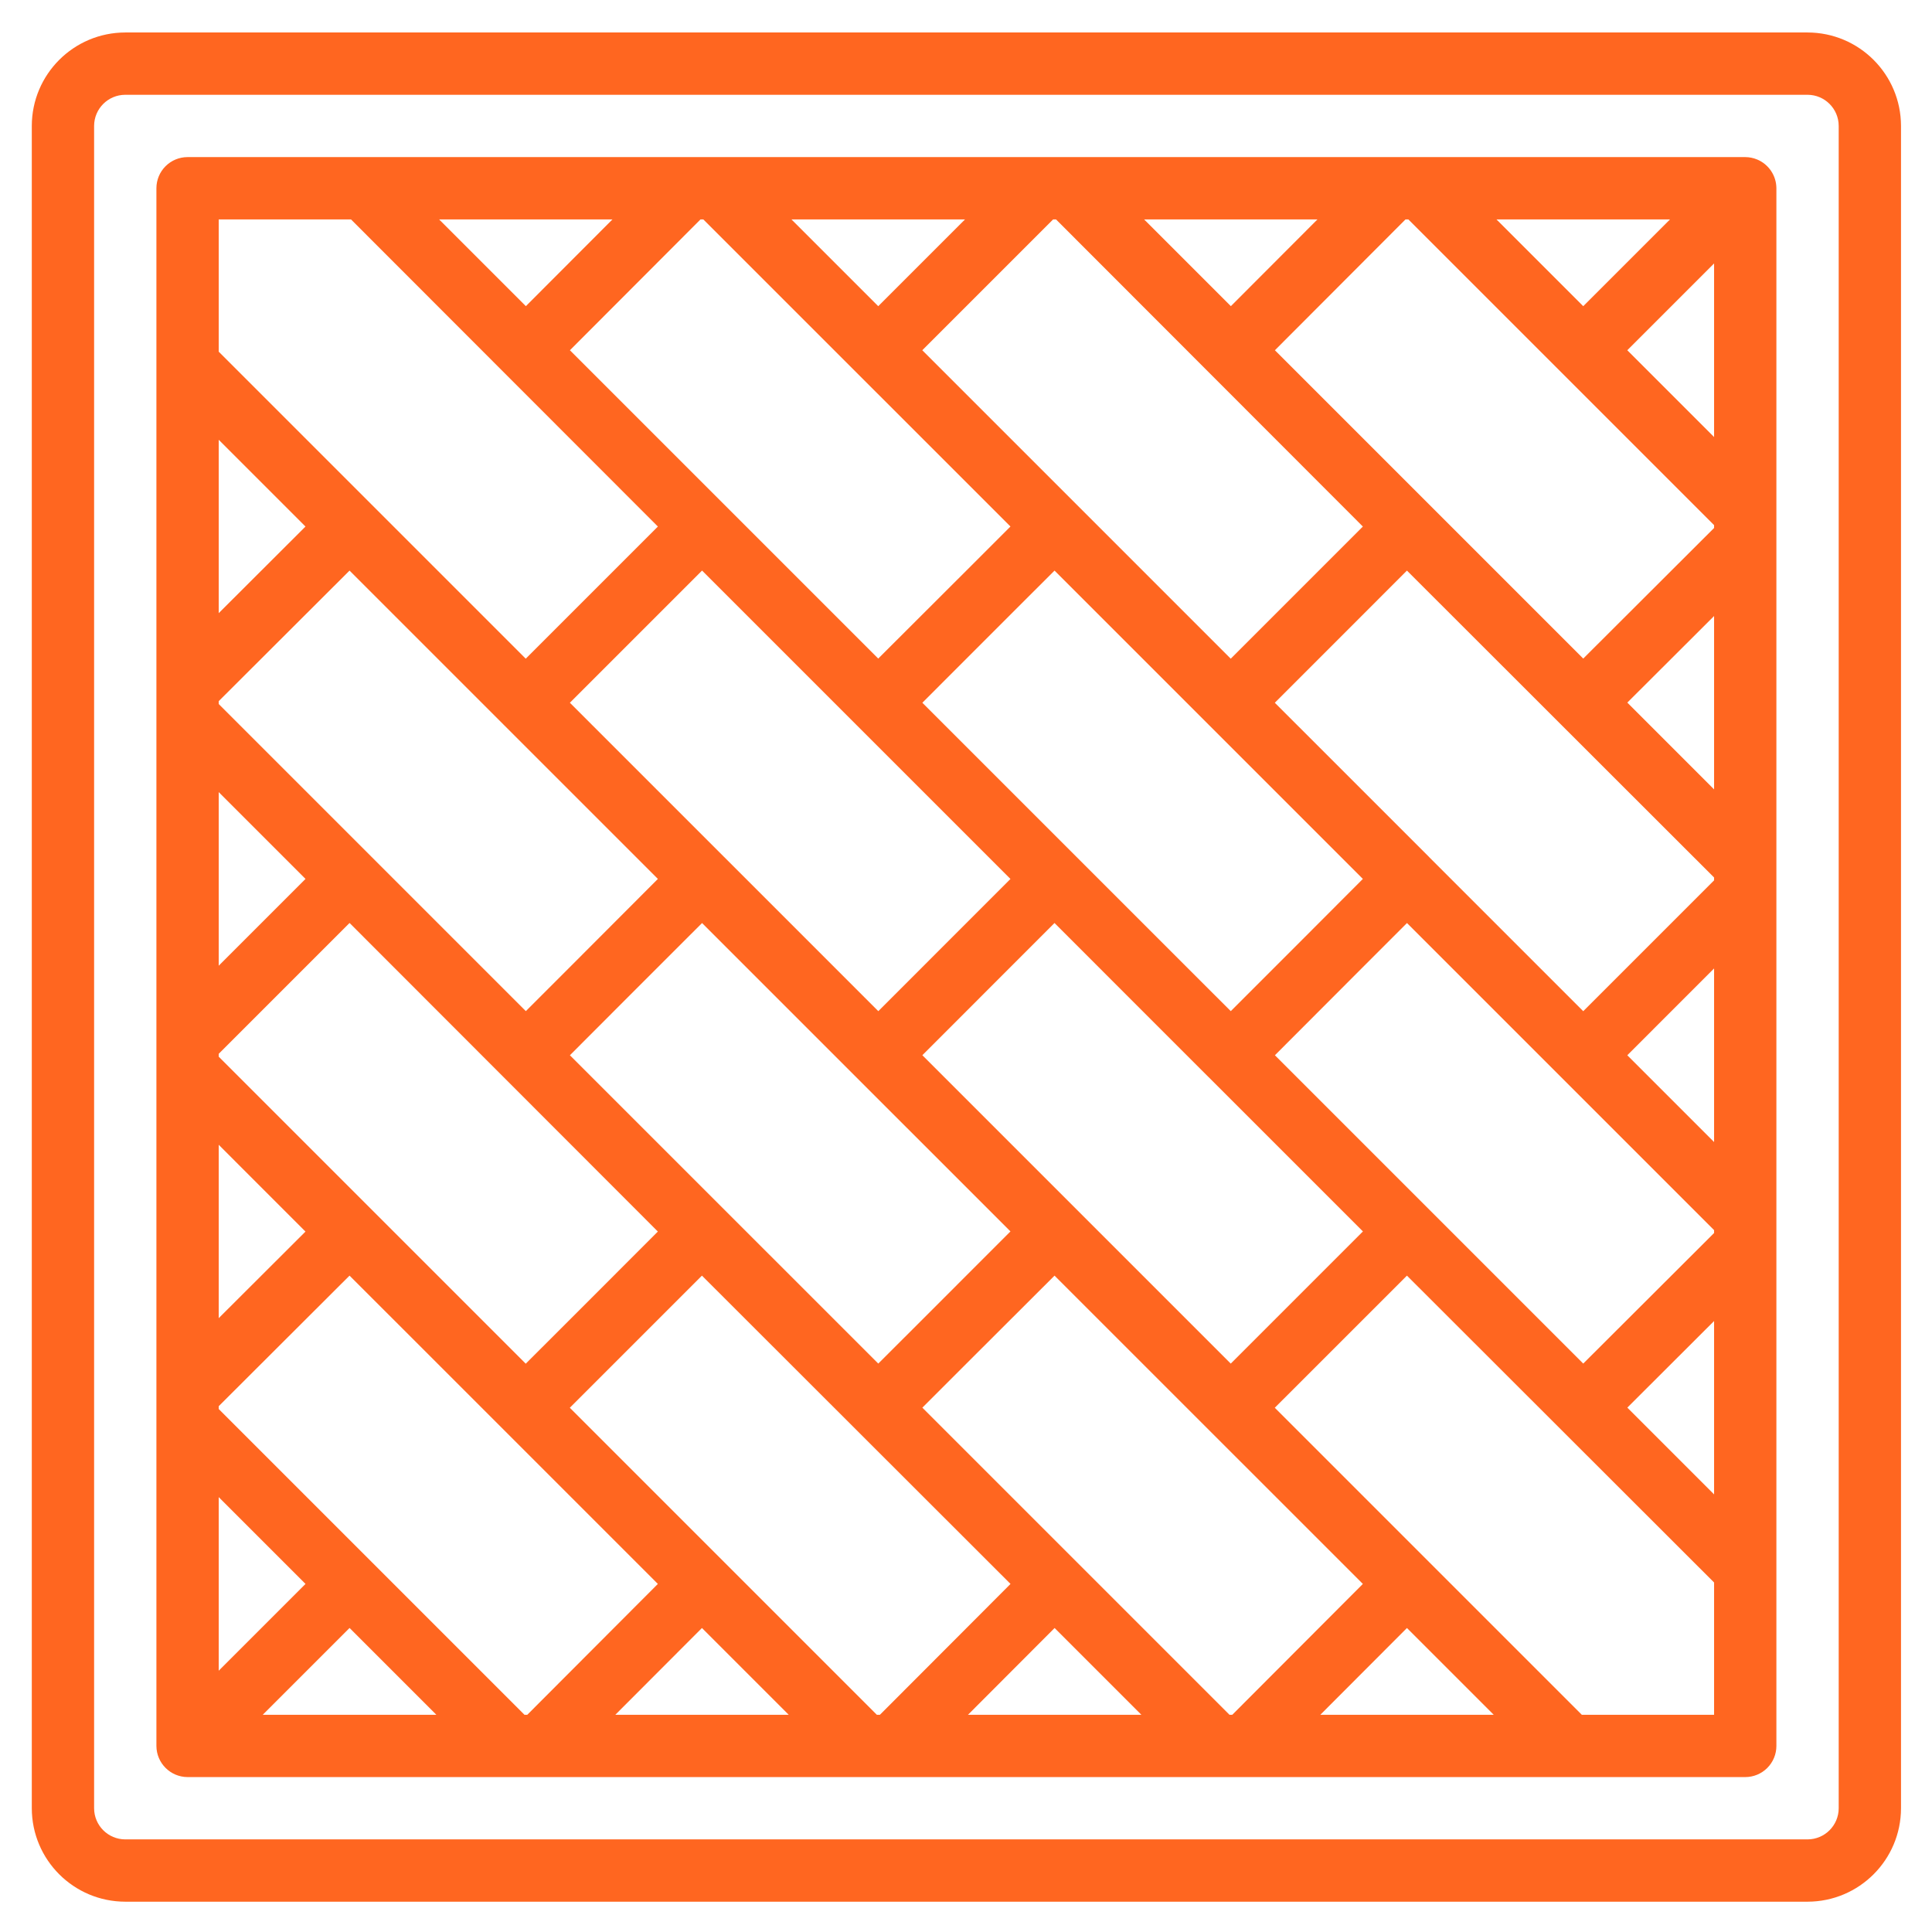 <svg xmlns="http://www.w3.org/2000/svg" xmlns:xlink="http://www.w3.org/1999/xlink" width="480" height="480" viewBox="0 0 480 480" xml:space="preserve"><desc>Created with Fabric.js 3.6.6</desc><defs></defs><g transform="matrix(7.74 0 0 7.74 240.1 298.32)"><g style="">		<g transform="matrix(1 0 0 1 0 -7.5)"><path style="stroke: none; stroke-width: 1; stroke-dasharray: none; stroke-linecap: butt; stroke-dashoffset: 0; stroke-linejoin: miter; stroke-miterlimit: 4; fill: rgb(255,102,32); fill-rule: nonzero; opacity: 1;" transform=" translate(-30, -30)" d="M 57 6.66862121e-16 L 3 6.66862121e-16 C 1.344 0.002 0.002 1.344 0 3 L 0 57 C 0.002 58.656 1.344 59.998 3 60 L 57 60 C 58.656 59.998 59.998 58.656 60 57 L 60 3 C 59.998 1.344 58.656 0.002 57 6.66862121e-16 Z M 58 57 C 57.999 57.552 57.552 57.999 57 58 L 3 58 C 2.448 57.999 2.001 57.552 2 57 L 2 3 C 2.001 2.448 2.448 2.001 3 2 L 57 2 C 57.552 2.001 57.999 2.448 58 3 L 58 57 Z" stroke-linecap="round"></path></g>		<g transform="matrix(1 0 0 1 0 -7.5)"><path style="stroke: none; stroke-width: 1; stroke-dasharray: none; stroke-linecap: butt; stroke-dashoffset: 0; stroke-linejoin: miter; stroke-miterlimit: 4; fill: rgb(255,102,32); fill-rule: nonzero; opacity: 1;" transform=" translate(-30, -30)" d="M 55.382 4.077 C 55.261 4.027 55.131 4 55 4 L 5 4 C 4.735 4 4.48 4.105 4.293 4.293 C 4.105 4.48 4 4.735 4 5 L 4 55 C 4.002 55.551 4.449 55.998 5 56 L 55 56 C 55.265 56 55.52 55.895 55.707 55.707 C 55.895 55.52 56 55.265 56 55 L 56 5 C 55.998 4.596 55.755 4.232 55.382 4.077 L 55.382 4.077 Z M 42.726 49.8 L 38.535 54 L 38.445 54 L 28.586 44.142 L 29.899 42.829 L 32.829 39.904 L 41.178 48.252 L 42.726 49.8 Z M 27.125 54 L 17.27 44.145 L 21.511 39.904 L 31.416 49.8 L 30.253 50.966 L 27.224 54 L 27.125 54 Z M 15.814 54 L 10.907 49.093 L 6 44.186 L 6 44.095 L 10.199 39.904 L 11.748 41.452 L 15.143 44.847 L 15.144 44.848 L 18.548 48.252 L 20.096 49.8 L 15.905 54 L 15.814 54 Z M 21.555 6 L 31.414 15.858 L 30.179 17.093 L 27.17 20.097 L 17.273 10.2 L 21.465 6 L 21.555 6 Z M 44.186 6 L 49.093 10.907 L 54 15.814 L 54 15.905 L 49.8 20.097 L 39.903 10.2 L 44.095 6 L 44.186 6 Z M 10.427 28.811 L 20.096 38.489 L 17.977 40.61 L 15.855 42.731 L 10.907 37.783 L 6 32.876 L 6 32.784 L 10.2 28.584 L 10.427 28.811 Z M 27.171 42.727 L 17.273 32.83 L 19.136 30.964 L 21.515 28.586 L 23.825 30.896 L 31.414 38.485 L 28.28 41.62 L 27.171 42.727 Z M 32.829 17.273 L 37.782 22.226 L 37.783 22.227 L 42.726 27.17 L 40.864 29.036 L 38.486 31.414 L 36.175 29.104 L 28.586 21.515 L 31.72 18.38 L 32.829 17.273 Z M 31.414 27.171 L 29.293 29.293 L 27.172 31.415 L 24.862 29.104 L 22.222 26.464 L 22.221 26.464 L 17.272 21.515 L 21.515 17.272 L 31.414 27.171 Z M 28.586 32.829 L 30.707 30.707 L 32.828 28.585 L 35.138 30.896 L 37.778 33.536 L 37.779 33.536 L 42.728 38.485 L 38.485 42.728 L 28.586 32.829 Z M 39.903 32.83 L 42.816 29.912 L 44.142 28.586 L 46.453 30.897 L 49.093 33.537 L 54 38.444 L 54 38.536 L 49.8 42.727 L 39.903 32.83 Z M 47.438 29.054 L 44.852 26.468 L 44.85 26.464 L 39.9 21.515 L 44.141 17.273 L 54 27.124 L 54 27.216 L 49.8 31.416 L 47.438 29.054 Z M 20.097 27.17 L 17.272 30 L 15.858 31.414 L 11.163 26.719 L 10.907 26.463 L 6 21.556 L 6 21.464 L 10.199 17.273 L 15.143 22.217 L 15.143 22.217 L 20.097 27.17 Z M 8.786 27.17 L 6 29.956 L 6 24.384 L 8.786 27.17 Z M 51.214 32.83 L 54 30.044 L 54 35.616 L 51.214 32.83 Z M 47.014 6 L 52.586 6 L 49.8 8.786 L 47.014 6 Z M 38.489 8.785 L 35.704 6 L 41.269 6 L 38.489 8.785 Z M 32.876 6 L 42.726 15.859 L 38.485 20.101 L 33.533 15.148 L 28.584 10.2 L 32.784 6 L 32.876 6 Z M 27.17 8.786 L 24.384 6 L 29.956 6 L 27.17 8.786 Z M 15.859 8.785 L 13.074 6 L 18.639 6 L 15.859 8.785 Z M 8.785 15.859 L 6 18.639 L 6 13.074 L 8.785 15.859 Z M 8.785 38.49 L 6 41.269 L 6 35.704 L 8.785 38.49 Z M 8.786 49.8 L 6 52.586 L 6 47.014 L 8.786 49.8 Z M 10.2 51.214 L 12.986 54 L 7.414 54 L 10.2 51.214 Z M 21.511 51.215 L 24.296 54 L 18.731 54 L 21.511 51.215 Z M 32.831 51.215 L 35.616 54 L 30.051 54 L 32.831 51.215 Z M 44.141 51.215 L 46.926 54 L 41.361 54 L 44.141 51.215 Z M 51.215 44.141 L 54 41.361 L 54 46.926 L 51.215 44.141 Z M 51.215 21.51 L 54 18.731 L 54 24.296 L 51.215 21.51 Z M 51.214 10.2 L 54 7.414 L 54 12.986 L 51.214 10.2 Z M 10.246 6 L 20.097 15.859 L 15.855 20.101 L 10.907 15.153 L 6 10.246 L 6 6 L 10.246 6 Z M 49.754 54 L 39.899 44.145 L 44.141 39.904 L 54 49.754 L 54 54 L 49.754 54 Z" stroke-linecap="round"></path></g></g></g></svg>